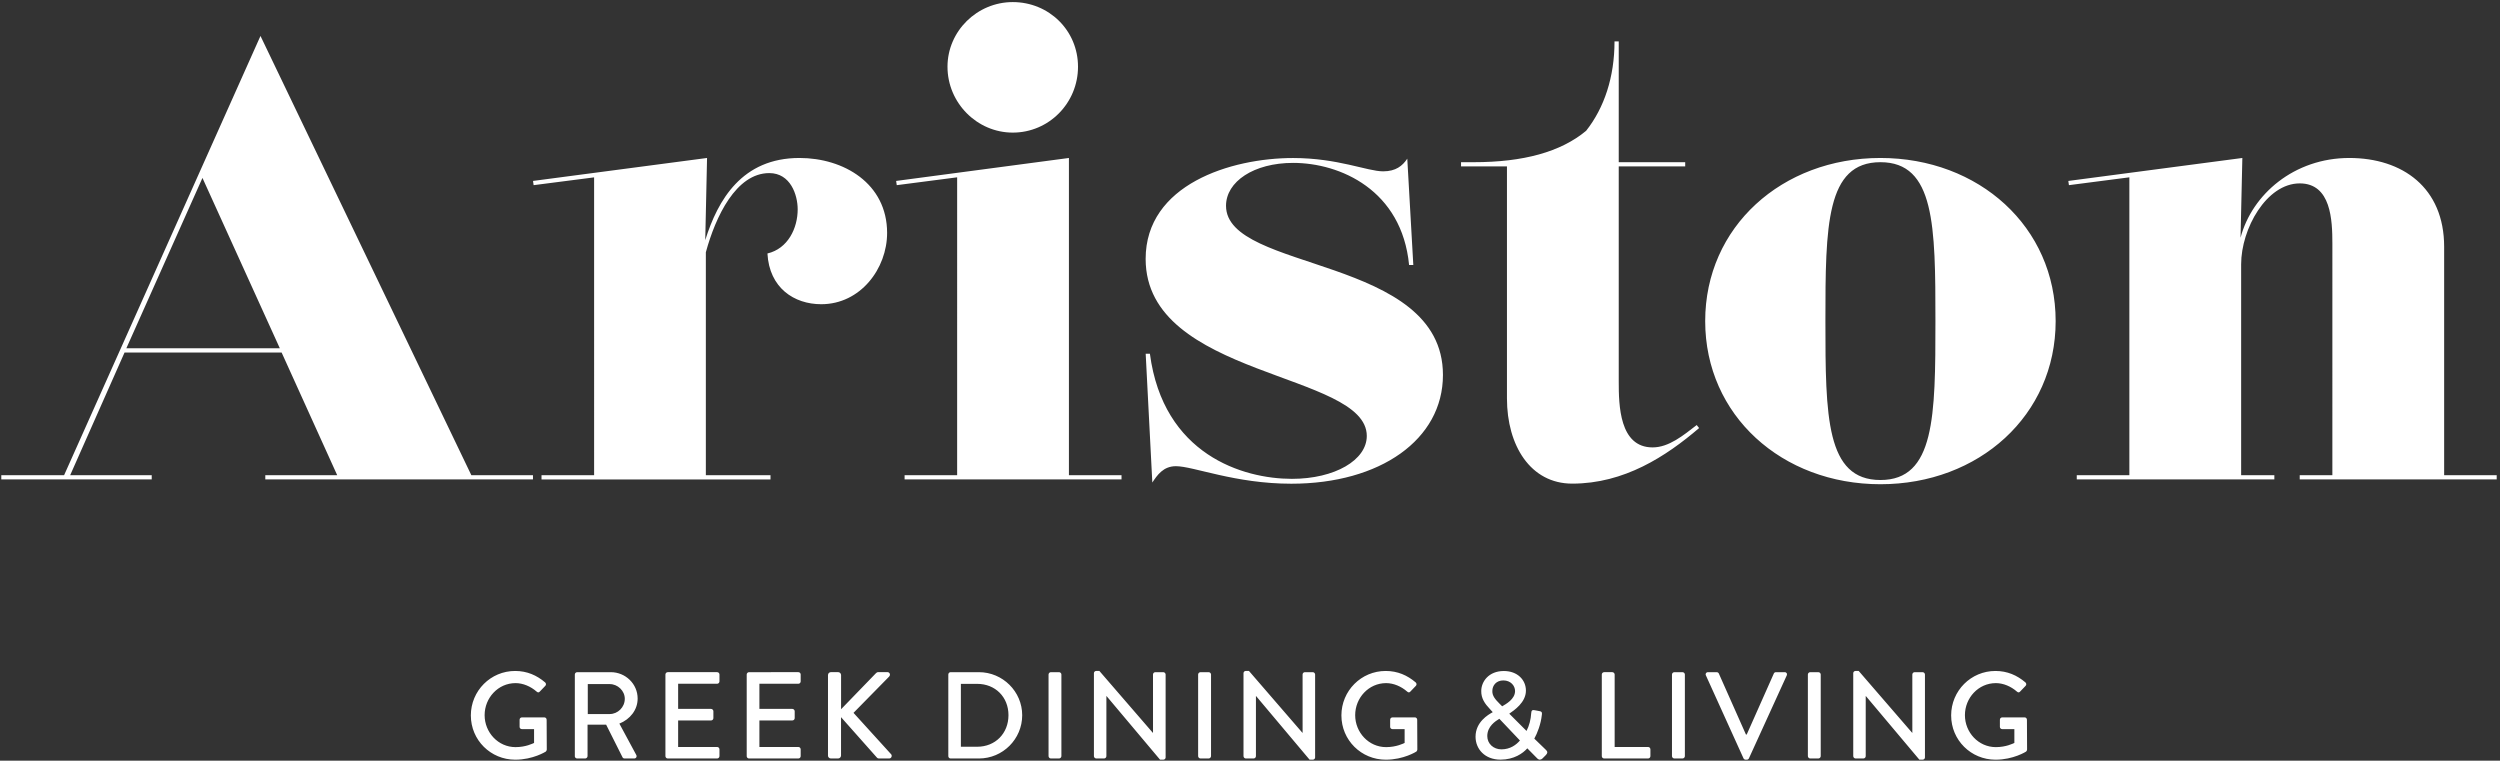<svg width="539" height="164" xmlns="http://www.w3.org/2000/svg"><rect width="100%" height="100%" fill="#333333" stroke="none"/><path d="M43.65 38.36l16.68 36.73H27.24l16.41-36.73zm-29.83 64.09H.28v.91h32.43v-.91H15.13l11.72-26.44h33.87l11.98 26.44H57.2v.91h57.71v-.91h-13.29L56.16 7.75l-42.34 94.7zm101.23-62.53l-.13-.91 37.52-4.95-.39 17.72c2.73-8.73 7.95-17.72 20.32-17.72 9.51 0 18.89 5.47 18.89 16.16 0 7.68-5.73 15.37-14.2 15.37-5.86 0-11.2-3.52-11.6-10.94 4.43-1.04 6.52-5.47 6.52-9.51 0-3.13-1.56-7.82-6.12-7.82-7.16 0-11.59 9.38-13.68 17.07v48.07h13.94v.91h-49.37v-.91h11.34V38.24l-13.04 1.68zm117.37-25.53c0 7.81-6.25 14.2-14.07 14.2-7.68 0-14.07-6.39-14.07-14.2 0-7.69 6.39-13.94 14.07-13.94 7.82 0 14.07 6.13 14.07 13.94zm-39.08 25.53l-.13-.91 37.25-4.95v68.39h11.34v.91h-46.77v-.91h11.33V38.23l-13.02 1.69zm53.67 36.35h.91c2.87 21.75 20.06 26.97 30.61 26.97 9.25 0 16.15-4.04 16.15-9.25 0-13.81-47.68-12.5-47.68-38.17 0-16.02 18.37-21.75 31.79-21.75 9.64 0 16.02 2.87 19.41 2.87 2.73 0 4.17-1.17 5.21-2.73l1.3 22.93h-.91c-1.56-16.16-14.85-22.02-25.01-22.02-8.47 0-14.46 4.04-14.46 9.25 0 14.33 46.77 10.68 46.77 36.47 0 13.94-13.55 23.45-32.7 23.45-12.12 0-21.11-3.78-24.88-3.78-2.73 0-4.04 1.96-5.08 3.52l-1.43-27.76zm68-41.3h2.73c10.68 0 18.76-2.21 24.23-6.77 3.91-4.95 6.12-11.59 6.12-19.28h.91v26.05h14.33v.91H349v46.38c0 5.08.13 14.2 7.3 14.2 3.52 0 6.64-2.61 9.51-4.82l.52.65c-7.16 6.12-16.15 11.98-27.36 11.98-8.99 0-14.07-8.2-14.07-18.37V35.88H315v-.91h.01zm90.41 68.52c11.73 0 11.86-13.68 11.86-34.26s-.13-34.26-11.86-34.26c-11.72 0-11.86 13.68-11.86 34.26 0 20.59.13 34.26 11.86 34.26zm0-69.43c21.23 0 37.78 14.85 37.78 35.17s-16.54 35.17-37.78 35.17c-21.23 0-37.78-14.85-37.78-35.17s16.54-35.17 37.78-35.17zm77.64 17.2c2.47-9.38 11.59-17.2 23.45-17.2 11.46 0 20.45 6.38 20.45 19.15v49.24h11.33v.91h-42.47v-.91h7.04V52.56c0-5.08-.26-13.02-7.04-13.02-7.16 0-12.63 9.77-12.63 17.45v45.46h7.16v.91h-42.6v-.91h11.34V38.23l-13.03 1.69-.13-.91 37.52-4.95-.39 17.2zm-62.39 102.99c0 5.32 4.28 9.54 9.57 9.54 3.86 0 6.59-1.75 6.59-1.75.11-.08.21-.29.21-.43 0-2.13-.03-4.31-.03-6.43 0-.27-.21-.51-.48-.51h-4.84c-.29 0-.51.21-.51.51v1.54c0 .26.21.48.51.48h2.61v2.98c-.27.11-1.78.9-3.99.9-3.77 0-6.67-3.19-6.67-6.89 0-3.72 2.9-6.91 6.67-6.91 1.62 0 3.27.72 4.52 1.81.26.24.48.26.69.03.4-.43.8-.82 1.2-1.25.21-.21.19-.53-.03-.74-1.81-1.54-3.91-2.47-6.46-2.47-5.28-.01-9.56 4.27-9.56 9.59zm-21.11 8.77c0 .27.24.51.51.51h1.67c.29 0 .51-.24.51-.51v-12.95h.03l11.54 13.72h.69c.27 0 .51-.21.51-.48v-17.89c0-.26-.24-.5-.51-.5h-1.7c-.29 0-.51.24-.51.5V158h-.03l-11.54-13.35h-.66c-.27 0-.51.21-.51.48v17.89zm-9.78 0c0 .27.24.51.5.51h1.76c.27 0 .51-.24.51-.51v-17.6c0-.26-.24-.5-.51-.5h-1.76c-.26 0-.5.24-.5.5v17.6zm-13.88.48c.08.16.26.29.45.29h.27c.21 0 .37-.13.45-.29l8.16-17.89c.16-.34-.05-.69-.45-.69h-1.89c-.24 0-.4.16-.45.29l-5.85 13.16h-.16l-5.85-13.16c-.05-.13-.24-.29-.45-.29h-1.89c-.4 0-.61.34-.45.69l8.11 17.89zm-15.42-.48c0 .27.24.51.51.51h1.76c.27 0 .51-.24.51-.51v-17.6c0-.26-.24-.5-.51-.5h-1.76c-.26 0-.51.24-.51.5v17.6zm-15.13 0c0 .27.21.51.51.51h9.46c.29 0 .51-.24.51-.51v-1.46c0-.27-.21-.51-.51-.51h-7.2v-15.63c0-.26-.24-.5-.51-.5h-1.75c-.29 0-.51.24-.51.5v17.6zm-24.69-4.33c0-2.1 1.78-3.22 2.6-3.72l4.44 4.68c-.77.9-2.07 1.91-3.99 1.91-1.7 0-3.05-1.2-3.05-2.87zm3.21-6.41l-.58-.58c-.9-.9-1.57-1.67-1.54-2.71 0-1.25.88-2.29 2.37-2.29 1.59 0 2.53 1.14 2.53 2.29-.01 1.77-1.98 2.81-2.78 3.29zm-5.74 6.56c0 2.66 2.02 4.94 5.37 4.94 2.92 0 4.84-1.36 5.79-2.44l2.1 2.13c.4.43.82.37 1.14.08l.69-.69c.61-.61.37-.9.05-1.22l-2.47-2.39c.66-1.2 1.41-3.11 1.62-5.1.03-.24.16-.72-.45-.82l-1.09-.21c-.51-.11-.72.05-.75.64-.08 1.36-.43 2.71-1.01 3.83l-3.72-3.72c1.04-.72 3.59-2.42 3.59-4.97 0-2.32-1.83-4.23-4.76-4.23-3.27 0-4.87 2.29-4.87 4.31-.03 1.6.8 2.77 1.84 3.86l.61.67v.05c-.94.52-3.68 2.09-3.68 5.28zm-28.92-4.59c0 5.32 4.28 9.54 9.57 9.54 3.86 0 6.59-1.75 6.59-1.75.11-.08.21-.29.21-.43 0-2.13-.03-4.31-.03-6.43 0-.27-.21-.51-.48-.51h-4.84c-.29 0-.51.21-.51.51v1.54c0 .26.21.48.51.48h2.61v2.98c-.26.11-1.78.9-3.99.9-3.77 0-6.67-3.19-6.67-6.89 0-3.72 2.9-6.91 6.67-6.91 1.62 0 3.27.72 4.52 1.81.27.24.48.26.69.03.4-.43.8-.82 1.2-1.25.21-.21.19-.53-.03-.74-1.81-1.54-3.91-2.47-6.46-2.47-5.28-.01-9.56 4.27-9.56 9.59zm-21.11 8.77c0 .27.24.51.5.51h1.67c.29 0 .51-.24.51-.51v-12.95h.03l11.54 13.72h.69c.26 0 .5-.21.5-.48v-17.89c0-.26-.24-.5-.5-.5h-1.7c-.29 0-.5.24-.5.5V158h-.03l-11.54-13.35h-.67c-.26 0-.5.21-.5.48v17.89zm-9.78 0c0 .27.24.51.51.51h1.76c.26 0 .51-.24.51-.51v-17.6c0-.26-.24-.5-.51-.5h-1.76c-.27 0-.51.24-.51.5v17.6zm-22.47 0c0 .27.24.51.51.51h1.67c.29 0 .51-.24.51-.51v-12.95h.03l11.54 13.72h.69c.27 0 .51-.21.51-.48v-17.89c0-.26-.24-.5-.51-.5h-1.7c-.29 0-.51.24-.51.5V158h-.03l-11.54-13.35h-.66c-.27 0-.51.21-.51.48v17.89zm-9.78 0c0 .27.24.51.5.51h1.76c.27 0 .51-.24.51-.51v-17.6c0-.26-.24-.5-.51-.5h-1.76c-.26 0-.5.24-.5.5v17.6zm-18.9-2.02v-13.56h3.51c3.91 0 6.75 2.84 6.75 6.75 0 3.94-2.84 6.81-6.75 6.81h-3.51zm-2.71 2.02c0 .27.21.51.48.51h6.12c5.13 0 9.33-4.17 9.33-9.33 0-5.1-4.2-9.28-9.33-9.28h-6.12c-.26 0-.48.24-.48.5v17.6zm-25.95-.13c0 .34.26.64.64.64h1.54c.35 0 .64-.29.64-.64v-8.27l7.74 8.72c.05.08.21.19.48.19h2.13c.56 0 .69-.61.48-.88l-8.14-8.96 7.68-7.82c.37-.4.11-.96-.37-.96h-1.99c-.21 0-.4.13-.51.26l-7.49 7.74v-7.36c0-.35-.29-.64-.64-.64h-1.54c-.37 0-.64.29-.64.64v17.34h-.01zm-17.52.13c0 .27.21.51.51.51h10.63c.29 0 .5-.24.5-.51v-1.46c0-.27-.21-.51-.5-.51h-8.4v-5.72h7.1c.27 0 .51-.21.51-.5v-1.49c0-.26-.24-.5-.51-.5h-7.1v-5.42h8.4c.29 0 .5-.24.5-.51v-1.49c0-.26-.21-.5-.5-.5H161.5c-.29 0-.51.24-.51.5v17.6zm-17.52 0c0 .27.21.51.51.51h10.63c.29 0 .51-.24.51-.51v-1.46c0-.27-.21-.51-.51-.51h-8.4v-5.72h7.1c.26 0 .5-.21.5-.5v-1.49c0-.26-.24-.5-.5-.5h-7.1v-5.42h8.4c.29 0 .51-.24.51-.51v-1.49c0-.26-.21-.5-.51-.5h-10.63c-.29 0-.51.24-.51.5v17.6zm-16.74-9.07v-6.46h4.73c1.73 0 3.25 1.44 3.25 3.17 0 1.83-1.52 3.29-3.25 3.29h-4.73zm-2.8 9.07c0 .27.21.51.51.51h1.73c.26 0 .51-.24.51-.51v-6.78h4.01l3.54 7.05c.05.11.21.24.43.24h2.07c.45 0 .64-.43.45-.77l-3.64-6.75c2.31-.93 3.94-2.95 3.94-5.4 0-3.16-2.61-5.69-5.8-5.69h-7.23c-.29 0-.51.24-.51.5v17.6h-.01zm-22.41-8.77c0 5.32 4.28 9.54 9.57 9.54 3.86 0 6.59-1.75 6.59-1.75.11-.08.21-.29.21-.43 0-2.13-.03-4.31-.03-6.43 0-.27-.21-.51-.48-.51h-4.84c-.29 0-.51.21-.51.51v1.54c0 .26.21.48.51.48h2.61v2.98c-.27.11-1.78.9-3.99.9-3.77 0-6.67-3.19-6.67-6.89 0-3.72 2.9-6.91 6.67-6.91 1.62 0 3.27.72 4.52 1.81.26.24.48.26.69.03.4-.43.8-.82 1.2-1.25.21-.21.19-.53-.03-.74-1.81-1.54-3.91-2.47-6.46-2.47-5.28-.01-9.56 4.27-9.56 9.59z" fill="#FFFFFF" fill-rule="nonzero"/></svg>